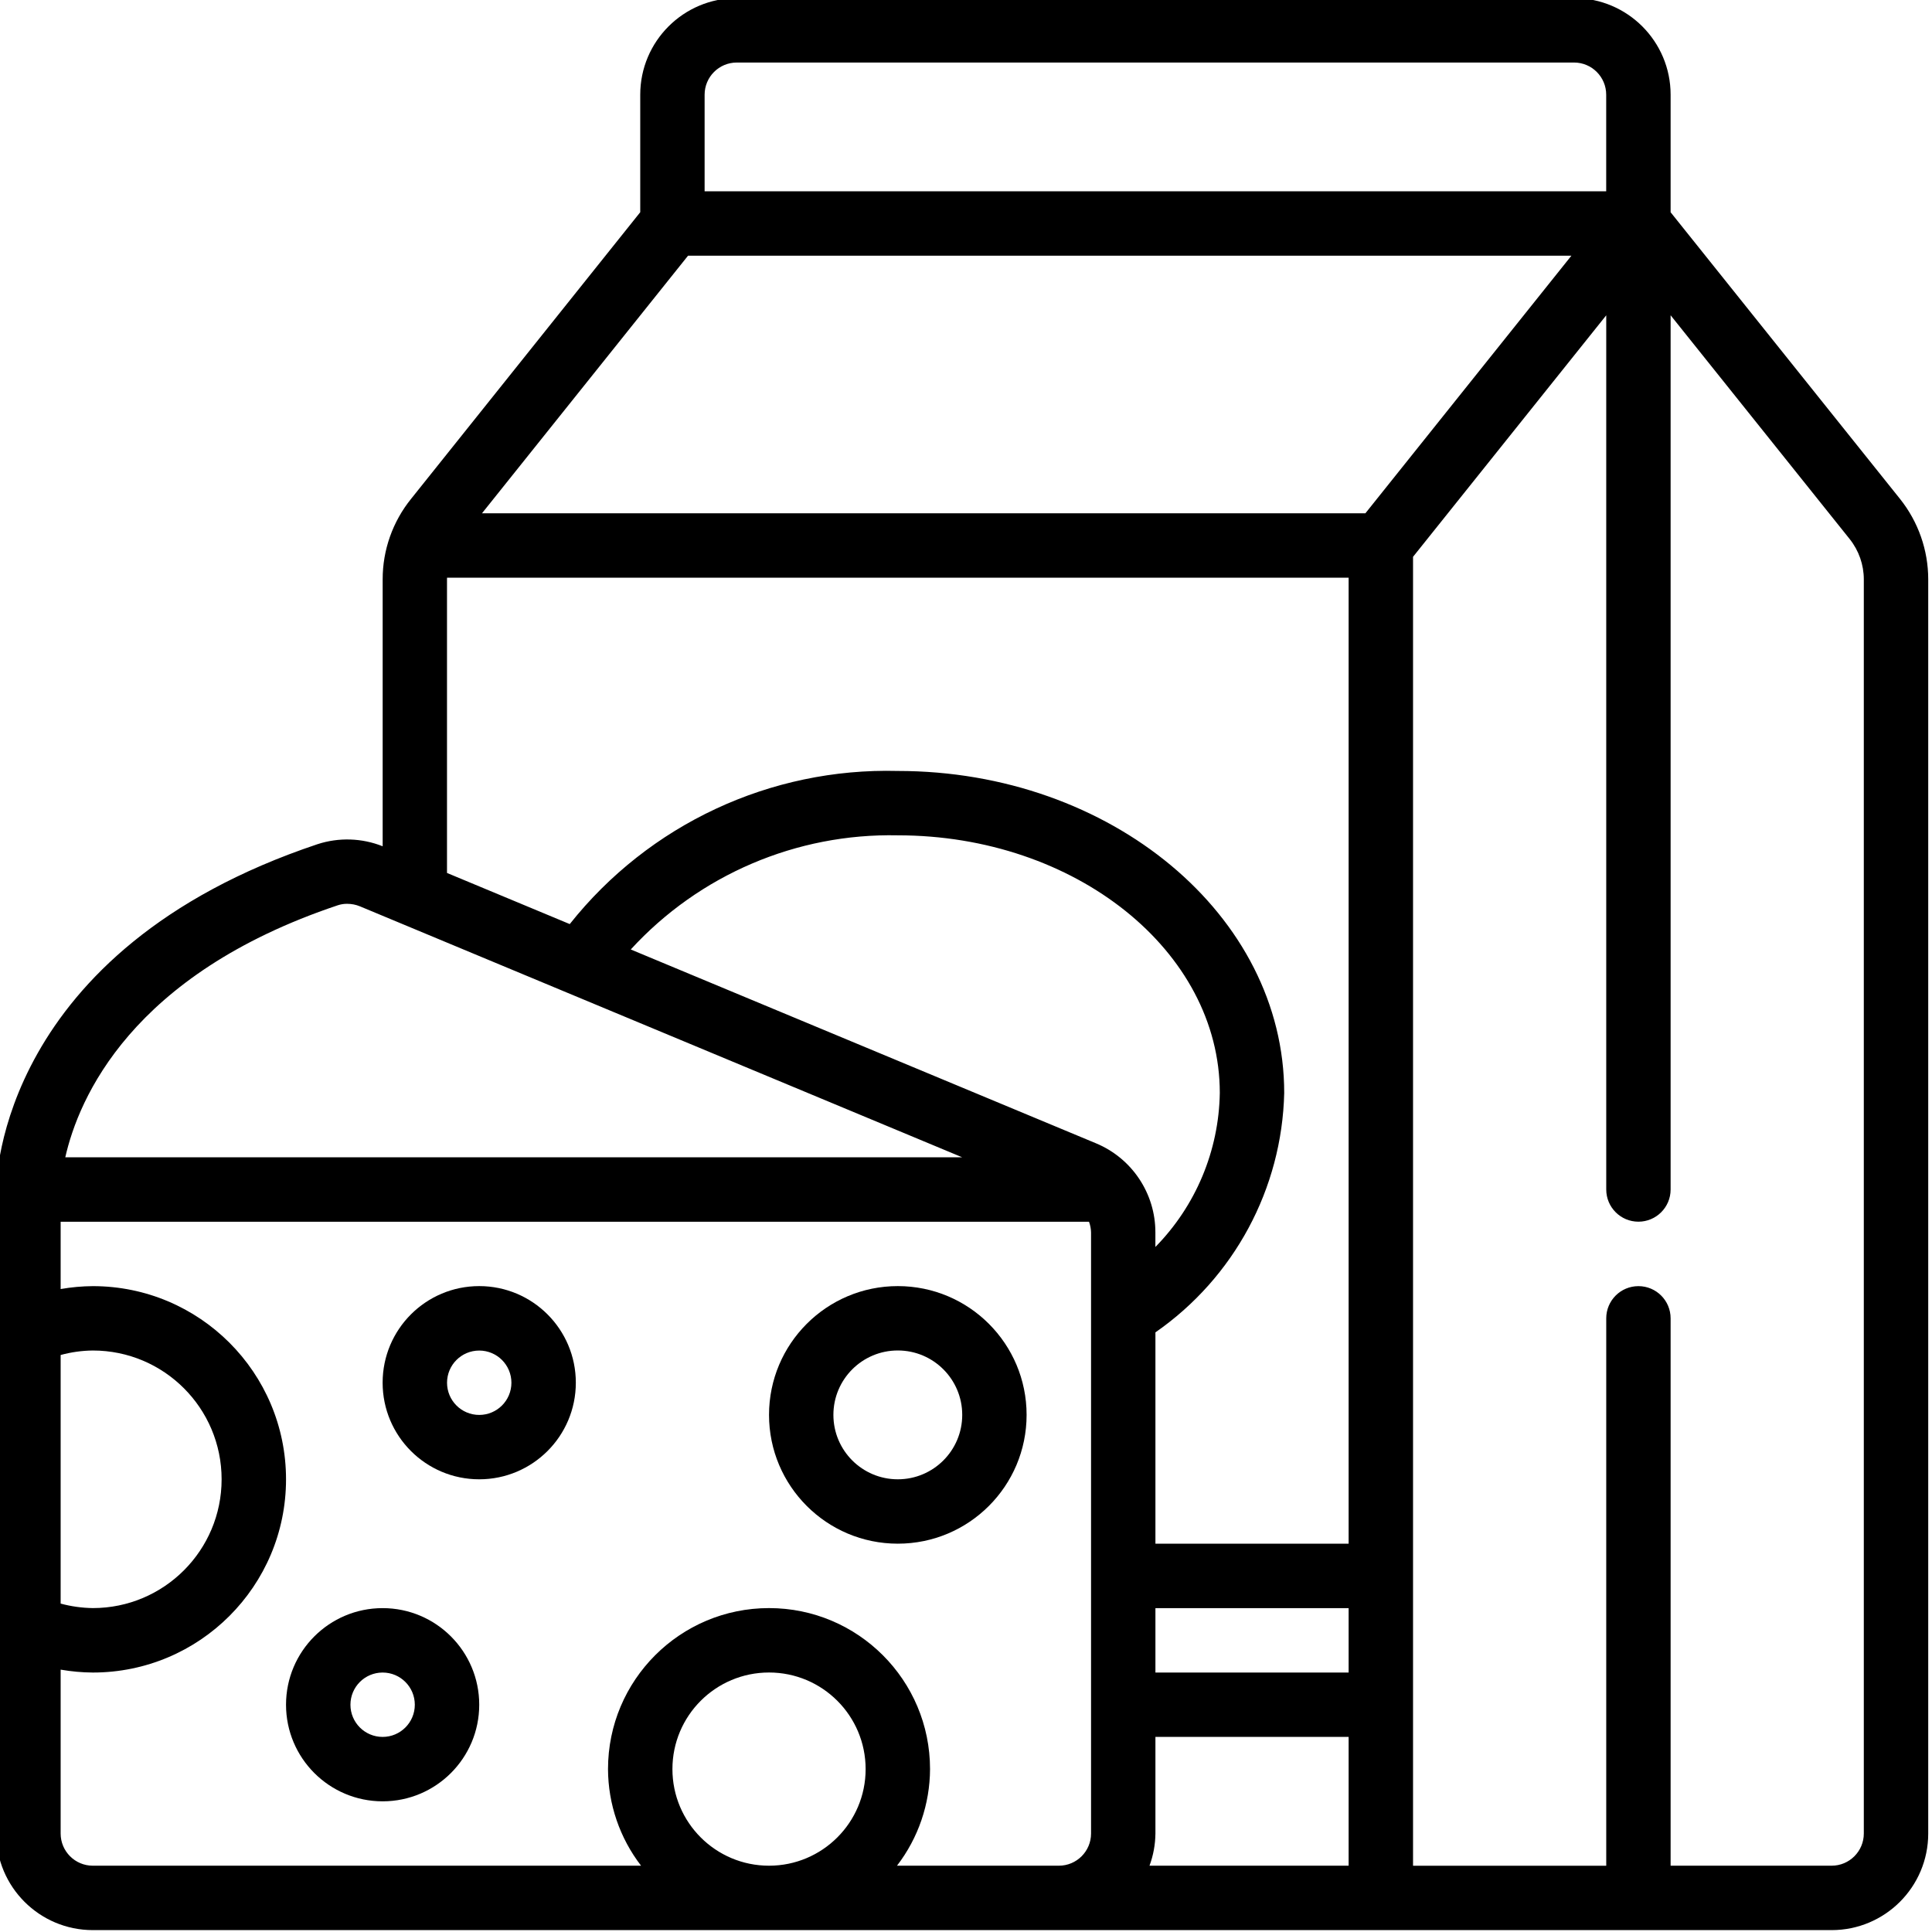 <?xml version="1.0" encoding="utf-8"?>
<!-- Generator: Adobe Illustrator 27.0.0, SVG Export Plug-In . SVG Version: 6.00 Build 0)  -->
<svg version="1.1" id="Capa_1" xmlns="http://www.w3.org/2000/svg" xmlns:xlink="http://www.w3.org/1999/xlink" x="0px" y="0px"
	 viewBox="0 0 512 512" style="enable-background:new 0 0 512 512;" xml:space="preserve">
<path d="M442.73,56.25V25.1c0-14.14-11.46-25.6-25.6-25.6H195.27c-14.14,0-25.6,11.46-25.6,25.6v31.14l-60.72,75.95
	c-4.88,6.04-7.55,13.57-7.54,21.34v70.74c-5.52-2.2-11.63-2.39-17.27-0.55C-0.04,251.88-1,312.67-1,315.23V485.9
	c0,14.14,11.46,25.6,25.6,25.6h460.8c14.14,0,25.6-11.46,25.6-25.6V153.54c0-7.75-2.64-15.27-7.48-21.33L442.73,56.25z
	 M118.47,153.1H357.4v256h-51.2v-56.01c20.86-14.49,33.54-38.07,34.13-63.45c0-47.05-45.93-85.33-102.4-85.33
	c-33.75-0.89-65.94,14.14-86.94,40.58l-32.53-13.55v-77.8C118.47,153.38,118.47,153.25,118.47,153.1z M306.2,426.17h51.2v17.07
	h-51.2V426.17z M237.93,221.37c47.05,0,85.33,30.63,85.33,68.27c-0.24,15.29-6.35,29.91-17.07,40.82v-3.85
	c0.02-10.34-6.21-19.67-15.76-23.63l0,0l-123.27-51.36C185.3,231.82,211.09,220.8,237.93,221.37z M306.2,485.9v-25.6h51.2v34.13
	h-52.77C305.64,491.7,306.17,488.81,306.2,485.9z M361.84,136.03H127.73l54.61-68.27h234.1L361.84,136.03z M186.73,25.1
	c0-4.71,3.82-8.53,8.53-8.53h221.87c4.71,0,8.53,3.82,8.53,8.53v25.6H186.73V25.1z M89.54,239.9c0.8-0.26,1.63-0.39,2.47-0.38
	c1.17,0,2.33,0.23,3.41,0.68L255,306.7H17.3C20.82,291.14,34.69,258.26,89.54,239.9z M16.07,359.09c2.78-0.76,5.65-1.16,8.53-1.19
	c18.85,0,34.13,15.28,34.13,34.13c0,18.85-15.28,34.13-34.13,34.13c-2.88-0.04-5.75-0.44-8.53-1.19V359.09z M178.2,468.83
	c0-14.14,11.46-25.6,25.6-25.6c14.14,0,25.6,11.46,25.6,25.6s-11.46,25.6-25.6,25.6C189.66,494.43,178.2,482.97,178.2,468.83
	L178.2,468.83z M237.71,494.43c5.65-7.34,8.72-16.34,8.76-25.6c0-23.56-19.1-42.67-42.67-42.67s-42.67,19.1-42.67,42.67
	c0.03,9.26,3.11,18.26,8.76,25.6H24.6c-4.71,0-8.53-3.82-8.53-8.53v-43.43c2.82,0.49,5.67,0.75,8.53,0.77
	c28.28,0,51.2-22.92,51.2-51.2c0-28.28-22.92-51.2-51.2-51.2c-2.86,0.02-5.72,0.28-8.53,0.77v-17.83H288.6
	c0.34,0.91,0.52,1.87,0.54,2.84V485.9c0,4.71-3.82,8.53-8.53,8.53H237.71z M493.93,485.9c0,4.71-3.82,8.53-8.53,8.53h-42.67V349.37
	c0-4.71-3.82-8.53-8.53-8.53s-8.53,3.82-8.53,8.53v145.07h-51.2V147.56l51.2-64v231.67c0,4.71,3.82,8.53,8.53,8.53
	s8.53-3.82,8.53-8.53V83.55l47.46,59.31c2.42,3.04,3.74,6.8,3.74,10.68V485.9z"/>
<path d="M237.93,340.83c-18.85,0-34.13,15.28-34.13,34.13s15.28,34.13,34.13,34.13s34.13-15.28,34.13-34.13
	S256.78,340.83,237.93,340.83z M237.93,392.03c-9.43,0-17.07-7.64-17.07-17.07s7.64-17.07,17.07-17.07
	c9.43,0,17.07,7.64,17.07,17.07S247.36,392.03,237.93,392.03z"/>
<path d="M127,340.83c-14.14,0-25.6,11.46-25.6,25.6c0,14.14,11.46,25.6,25.6,25.6s25.6-11.46,25.6-25.6
	C152.6,352.29,141.14,340.83,127,340.83z M127,374.97c-4.71,0-8.53-3.82-8.53-8.53s3.82-8.53,8.53-8.53c4.71,0,8.53,3.82,8.53,8.53
	S131.71,374.97,127,374.97z"/>
<path d="M101.4,426.17c-14.14,0-25.6,11.46-25.6,25.6c0,14.14,11.46,25.6,25.6,25.6s25.6-11.46,25.6-25.6
	C127,437.63,115.54,426.17,101.4,426.17z M101.4,460.3c-4.71,0-8.53-3.82-8.53-8.53c0-4.71,3.82-8.53,8.53-8.53
	c4.71,0,8.53,3.82,8.53,8.53C109.93,456.48,106.11,460.3,101.4,460.3z"/>
</svg>
